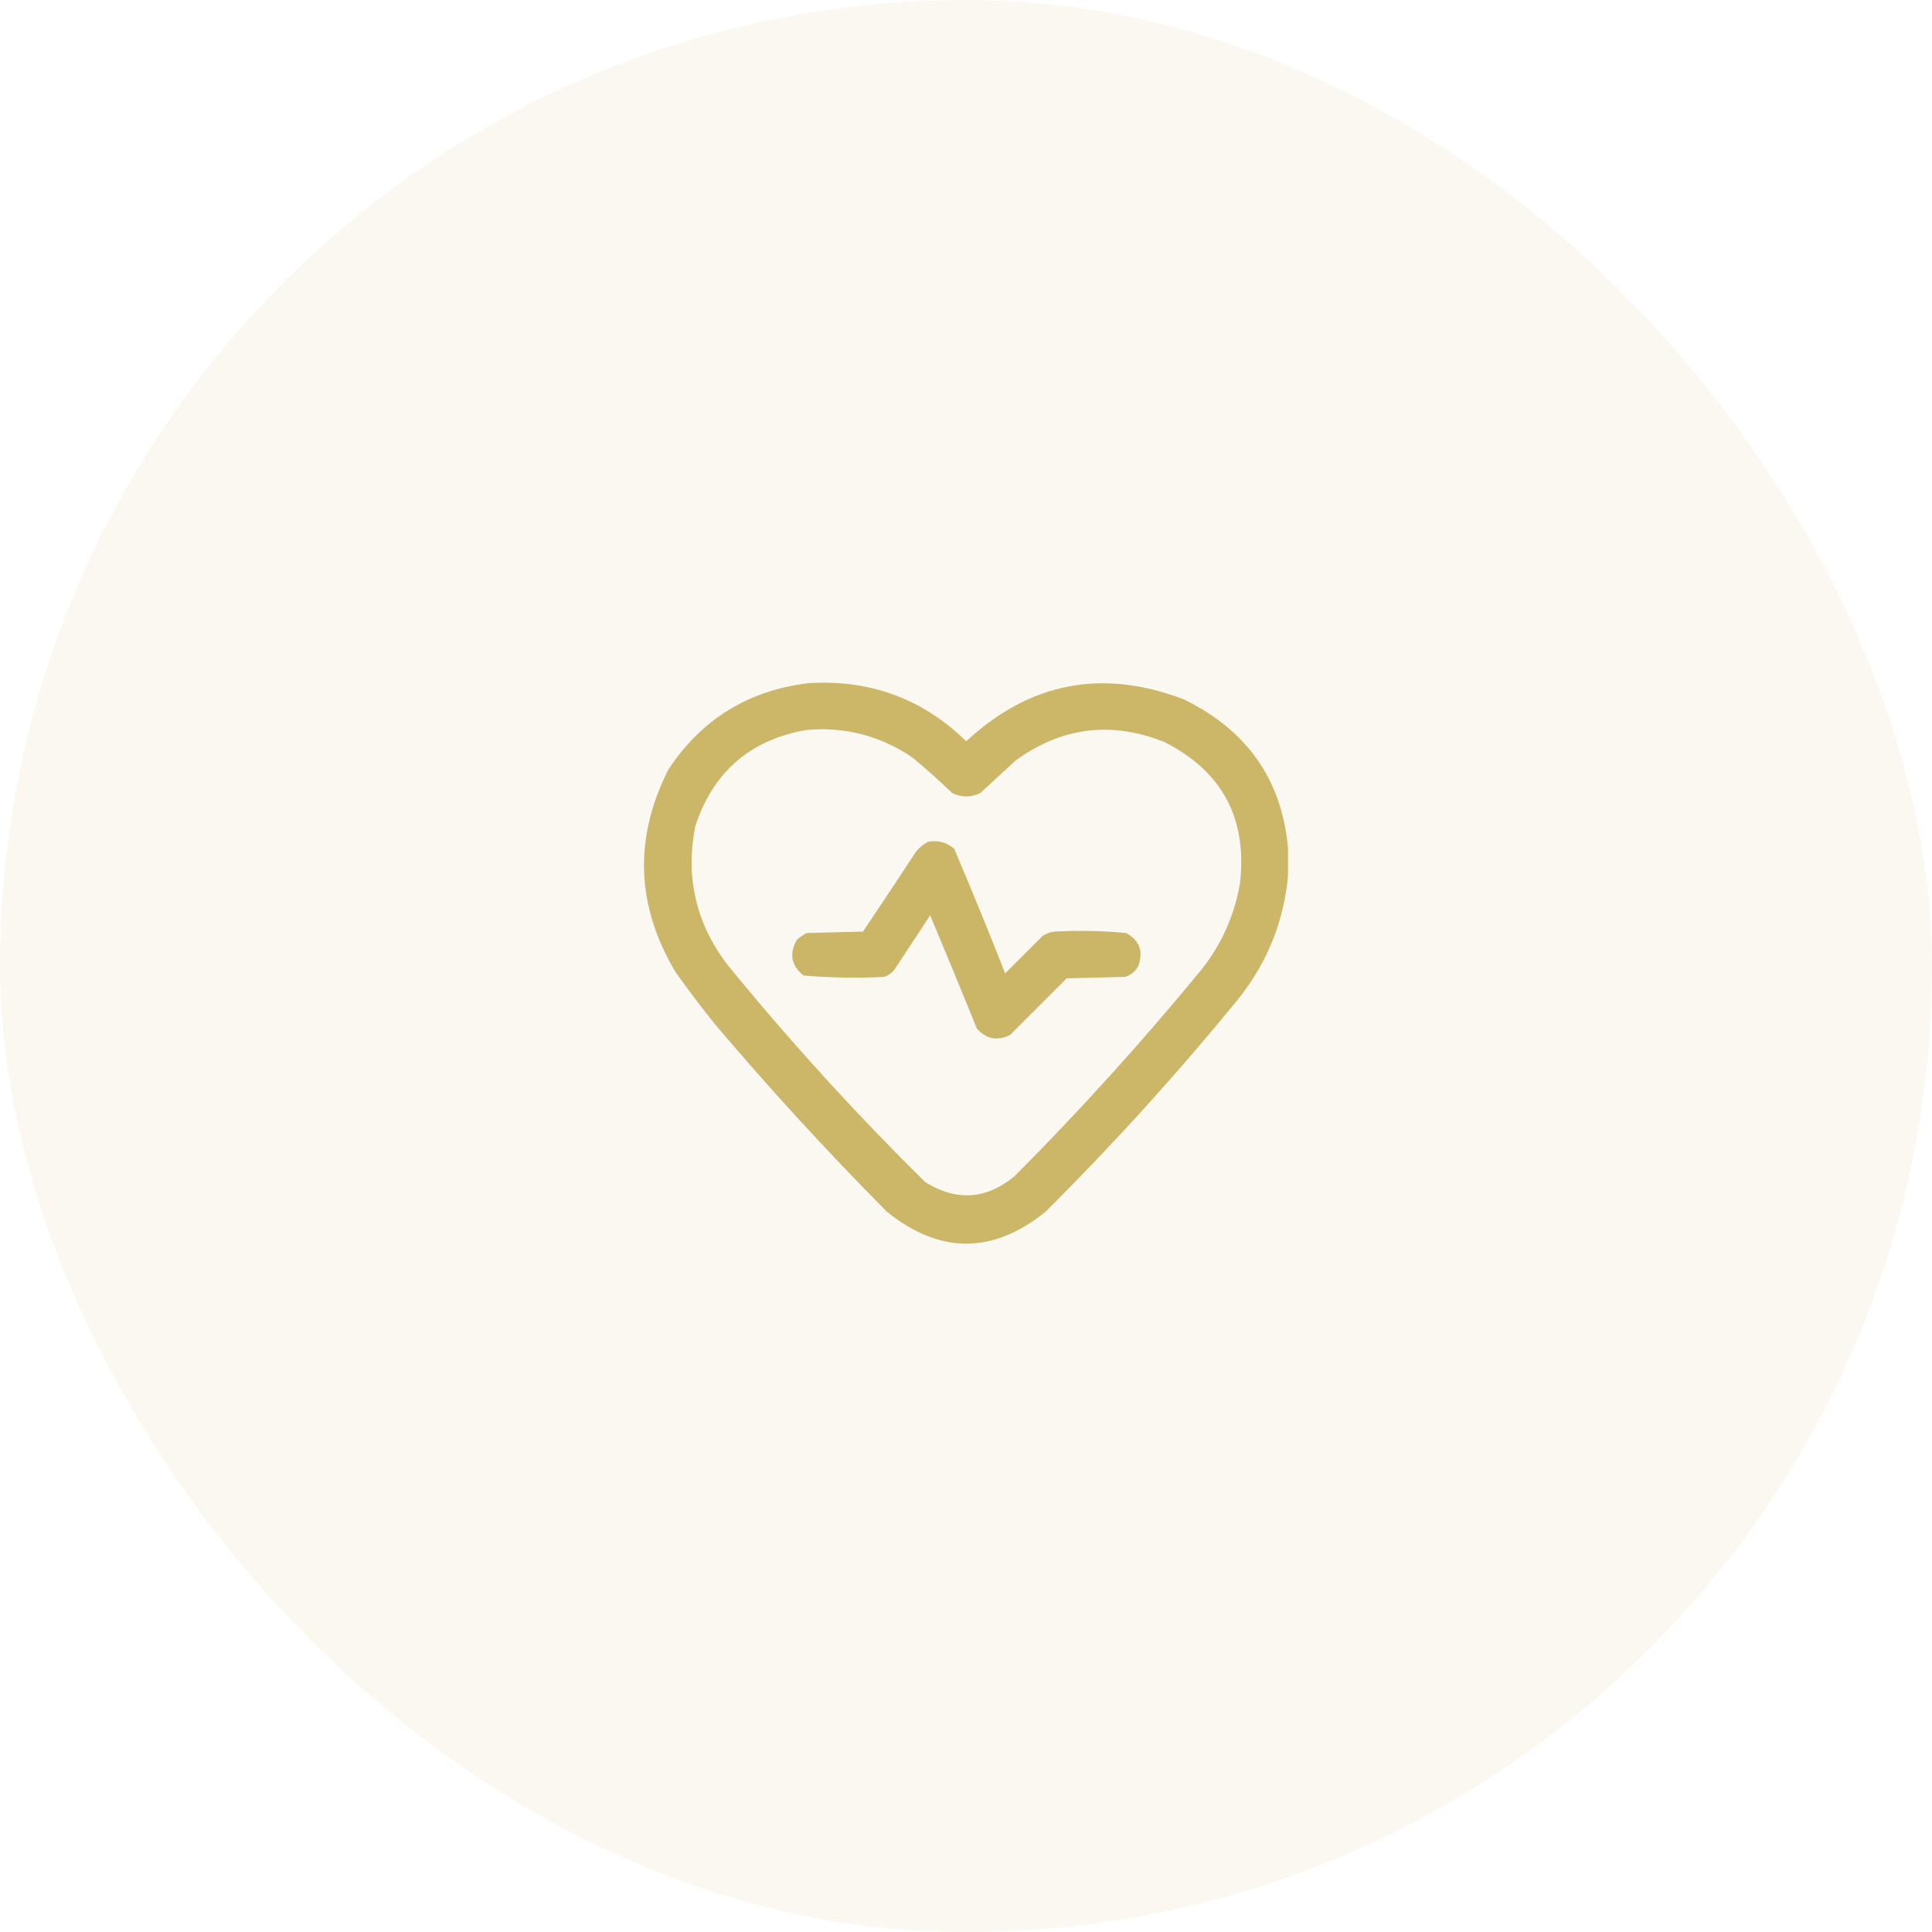 <svg width="150" height="150" viewBox="0 0 150 150" fill="none" xmlns="http://www.w3.org/2000/svg">
<rect opacity="0.1" y="0.006" width="150" height="150" rx="75" fill="#CAB464"/>
<g clip-path="url(#clip0_114_1259)">
<path opacity="0.962" fill-rule="evenodd" clip-rule="evenodd" d="M62.715 53.048C67.505 52.728 71.607 54.229 75.02 57.553C79.972 52.961 85.612 51.881 91.94 54.312C97.17 56.874 99.88 61.086 100.07 66.947C99.914 70.973 98.577 74.543 96.06 77.659C91.393 83.373 86.43 88.848 81.172 94.084C77.071 97.38 72.969 97.38 68.867 94.084C64.215 89.396 59.765 84.544 55.518 79.526C54.45 78.203 53.425 76.848 52.442 75.461C49.381 70.316 49.198 65.079 51.892 59.75C54.461 55.856 58.068 53.622 62.715 53.048ZM62.605 56.674C65.612 56.409 68.358 57.123 70.845 58.816C71.903 59.691 72.928 60.607 73.921 61.563C74.654 61.929 75.386 61.929 76.118 61.563C77.034 60.721 77.95 59.878 78.865 59.036C82.442 56.444 86.287 55.968 90.401 57.608C94.878 59.876 96.837 63.52 96.279 68.54C95.857 71.033 94.868 73.267 93.313 75.242C88.73 80.825 83.878 86.19 78.755 91.337C76.554 93.135 74.247 93.281 71.834 91.777C66.364 86.382 61.218 80.723 56.397 74.802C54.014 71.605 53.208 68.053 53.98 64.145C55.369 59.927 58.244 57.437 62.605 56.674Z" fill="#CAB464"/>
<path opacity="0.965" fill-rule="evenodd" clip-rule="evenodd" d="M72.052 65.354C72.829 65.216 73.507 65.4 74.085 65.903C75.446 69.108 76.765 72.331 78.04 75.572C79.011 74.601 79.981 73.63 80.952 72.66C81.222 72.488 81.515 72.379 81.831 72.33C83.704 72.228 85.571 72.265 87.434 72.44C88.481 73.017 88.793 73.878 88.368 75.022C88.135 75.441 87.787 75.716 87.324 75.846C85.823 75.883 84.321 75.919 82.82 75.956C81.355 77.421 79.89 78.886 78.425 80.351C77.43 80.843 76.57 80.678 75.843 79.856C74.655 76.914 73.446 73.984 72.217 71.067C71.302 72.459 70.386 73.85 69.471 75.242C69.258 75.528 68.983 75.73 68.647 75.846C66.549 75.953 64.462 75.917 62.384 75.736C61.417 74.953 61.252 74.019 61.89 72.935C62.118 72.756 62.356 72.591 62.604 72.44C64.069 72.404 65.534 72.367 66.999 72.33C68.385 70.271 69.759 68.201 71.119 66.123C71.387 65.798 71.698 65.542 72.052 65.354Z" fill="#CAB464"/>
</g>
<defs>
<clipPath id="clip0_114_1259">
<rect width="50" height="50" fill="white" transform="translate(50 50.006)"/>
</clipPath>
</defs>
</svg>
